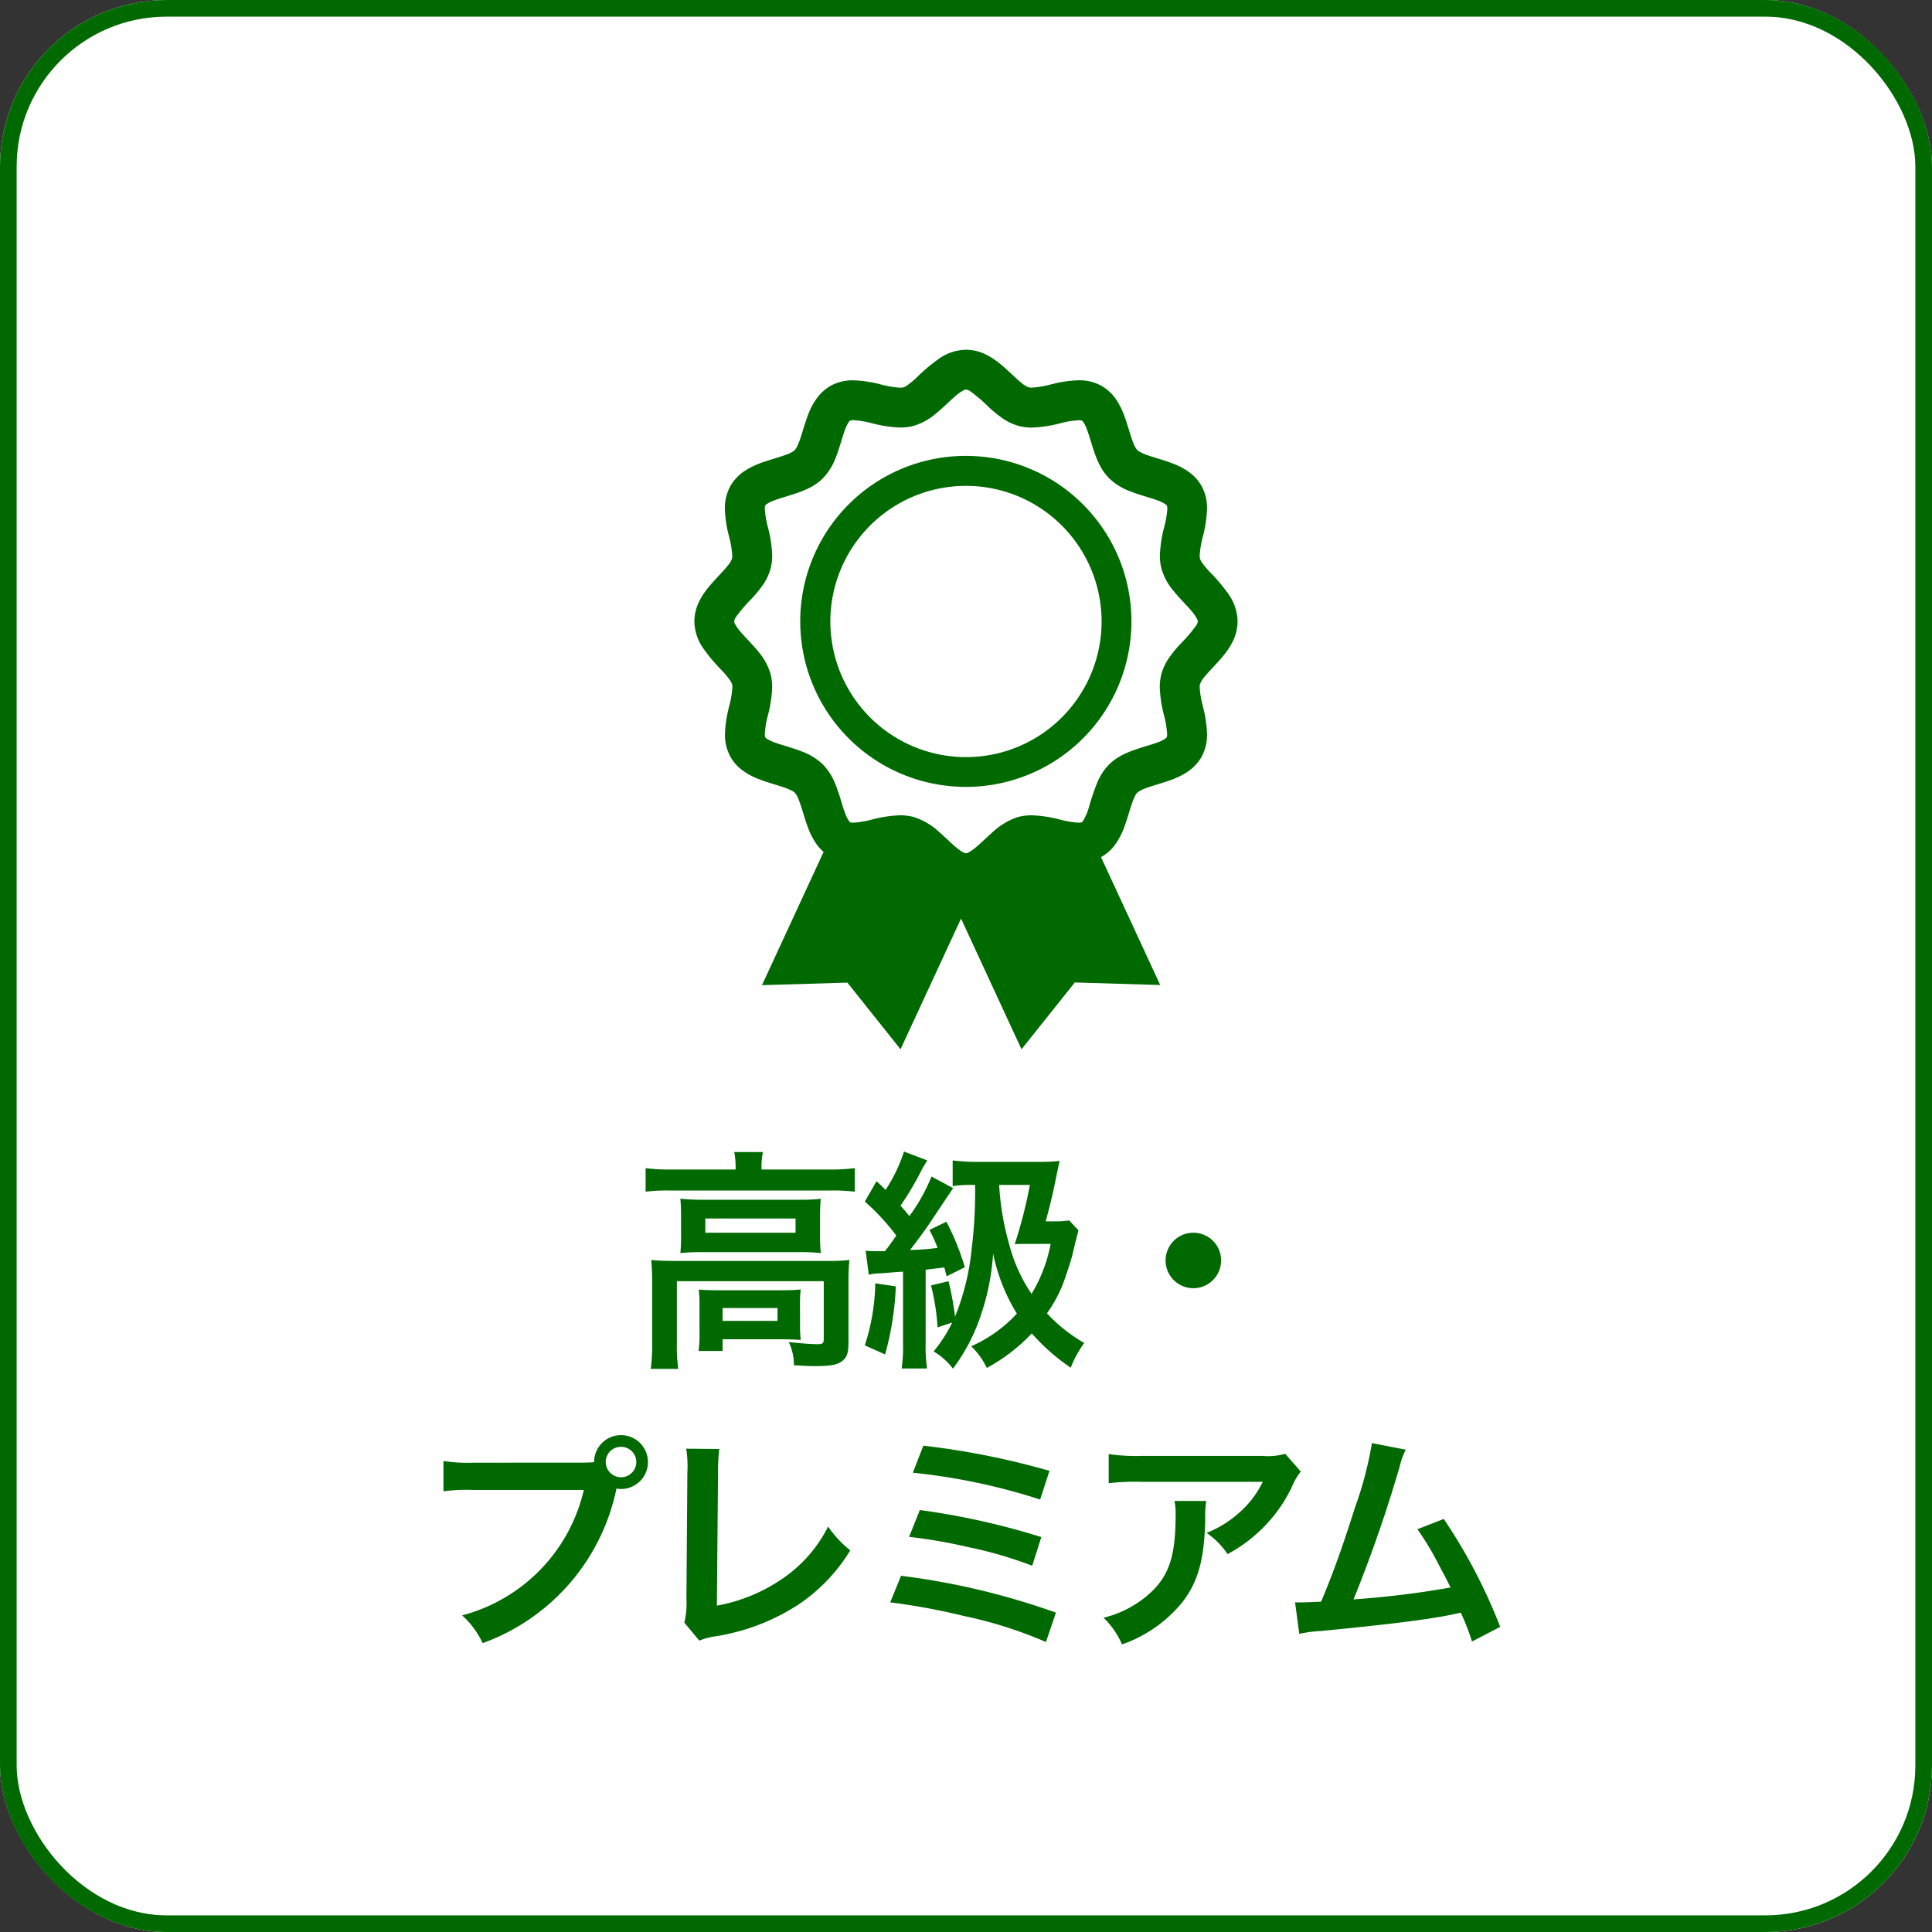 <svg xmlns="http://www.w3.org/2000/svg" xmlns:xlink="http://www.w3.org/1999/xlink" width="116" height="116" viewBox="0 0 116 116">
  <rect x="0" y="0" width="116" height="116" fill="#333333" stroke="none"/>
  <defs>
    <clipPath id="clip-path">
      <rect id="長方形_253" data-name="長方形 253" width="32.618" height="42" fill="#006900"/>
    </clipPath>
  </defs>
  <g id="グループ_462" data-name="グループ 462" transform="translate(-230 -1784)">
    <g id="グループ_370" data-name="グループ 370" transform="translate(1 292)">
      <g id="こだわり条件" transform="translate(229 1492)">
        <g id="こだわり条件-2" data-name="こだわり条件">
          <g id="長方形_175" data-name="長方形 175" fill="#fff" stroke="#006900" stroke-width="1">
            <rect width="116" height="116" rx="10" stroke="none"/>
            <rect x="0.5" y="0.5" width="115" height="115" rx="9.5" fill="none"/>
          </g>
          <path id="パス_593" data-name="パス 593" d="M34.168,1.22H30.29a11.436,11.436,0,0,1-1.526-.084V2.55a10.774,10.774,0,0,1,1.442-.07h9.66a10.871,10.871,0,0,1,1.456.07V1.136a10.824,10.824,0,0,1-1.47.084h-4.13V1.038A4.451,4.451,0,0,1,35.806.17H34.084a4.388,4.388,0,0,1,.084.882ZM30.892,5.2a9.971,9.971,0,0,1-.042,1.036,12,12,0,0,1,1.316-.056h5.8a10.914,10.914,0,0,1,1.316.056A9.606,9.606,0,0,1,39.236,5.2v-1.2c0-.448.014-.658.042-1.022a10.381,10.381,0,0,1-1.246.056H32.208A12.015,12.015,0,0,1,30.85,2.97c.028.336.042.574.042,1.022ZM32.348,4.16h5.418v.854H32.348Zm-3.192,7.49a10.162,10.162,0,0,1-.084,1.54h1.652a9.563,9.563,0,0,1-.084-1.54V7.926h8.82v3.486c0,.224-.07.294-.336.294-.392,0-.994-.042-1.764-.126a3.183,3.183,0,0,1,.308,1.4c.224,0,.224,0,.448.014.448.028.518.028.812.028.98,0,1.4-.084,1.68-.336s.336-.5.336-1.2V7.912A11.755,11.755,0,0,1,41,6.652a11.216,11.216,0,0,1-1.372.056H30.556c-.6,0-1.008-.014-1.456-.056a12.376,12.376,0,0,1,.056,1.274Zm8.876-2.324a7.506,7.506,0,0,1,.042-.9c-.42.028-.616.042-1.148.042H33.09c-.518,0-.812-.014-1.134-.042A8.384,8.384,0,0,1,32,9.354v1.624a7.341,7.341,0,0,1-.056,1.134h1.442v-.7h3.528c.378,0,.9.014,1.162.042a8.311,8.311,0,0,1-.042-.938Zm-4.648.21h3.3v.77h-3.3ZM48.546,2.144a28.111,28.111,0,0,1-.21,3.878,14.6,14.6,0,0,1-.994,4.032,17.844,17.844,0,0,0-.392-2.128l-1.05.252a13.335,13.335,0,0,1,.392,2.52l.882-.294a8.425,8.425,0,0,1-1.12,1.736,4,4,0,0,1,1.162,1.036A11.217,11.217,0,0,0,48.9,9.942a14.248,14.248,0,0,0,.728-3.682,11.016,11.016,0,0,0,1.428,3.612,8.372,8.372,0,0,1-2.744,1.96,4.507,4.507,0,0,1,.938,1.3,10.716,10.716,0,0,0,2.7-2.072,12.258,12.258,0,0,0,2.338,2.058,6.491,6.491,0,0,1,.812-1.484,9.554,9.554,0,0,1-2.24-1.778A8.54,8.54,0,0,0,53.8,8.15c.21-.56.5-1.456.574-1.75.238-.994.238-.994.28-1.148.07-.28.07-.28.1-.378l-.56-.6a4.919,4.919,0,0,1-.91.056h-.5c.168-.588.42-1.61.56-2.31.182-.882.182-.882.28-1.316a11.325,11.325,0,0,1-1.33.056H48.826A11.9,11.9,0,0,1,47.2.674v1.54a7.4,7.4,0,0,1,1.162-.07Zm3.29,0a27.877,27.877,0,0,1-.91,3.556c.28-.014.35-.014.742-.014h1.414a8.921,8.921,0,0,1-1.148,3A9.594,9.594,0,0,1,50.59,5.7a16.262,16.262,0,0,1-.6-3.556Zm-9.674,5.39a3.466,3.466,0,0,1,.672-.084c.126,0,.448-.028.938-.07l.448-.028v4.312a9.009,9.009,0,0,1-.084,1.5h1.526a8.715,8.715,0,0,1-.084-1.5V7.24c.168-.028.546-.07,1.12-.14.056.2.07.28.14.532l1.092-.546a15.306,15.306,0,0,0-1.106-2.73l-1.022.49a7.566,7.566,0,0,1,.49,1.078,13.759,13.759,0,0,1-1.652.126c.28-.35.924-1.218,1.19-1.624C46.782,3,47.146,2.452,47.23,2.34l-1.3-.7A11,11,0,0,1,44.6,4.02c-.2-.252-.266-.336-.532-.63a17.737,17.737,0,0,0,1.26-2.128c.168-.308.224-.392.35-.588l-1.4-.532a9.484,9.484,0,0,1-1.106,2.3c-.182-.182-.266-.266-.546-.518l-.7,1.218a13.639,13.639,0,0,1,1.89,2.044c-.308.448-.42.6-.686.938H42.9a8.732,8.732,0,0,1-.924-.028Zm.392.518a12.724,12.724,0,0,1-.63,3.724l1.218.546a17.72,17.72,0,0,0,.644-4.088Zm19.1-3.038A1.666,1.666,0,1,0,63.316,6.68,1.661,1.661,0,0,0,61.65,5.014ZM18.418,18.822a9.592,9.592,0,0,1-1.792-.1v1.82a10.086,10.086,0,0,1,1.764-.084h6.664a10.153,10.153,0,0,1-7.308,7.532,5.152,5.152,0,0,1,1.232,1.666,12.556,12.556,0,0,0,8.036-9.282,1.913,1.913,0,0,0,.266.028,1.617,1.617,0,1,0-1.61-1.61c-.238.014-.406.028-.826.028Zm8.862-.952a.911.911,0,0,1,.924.91.917.917,0,1,1-1.834,0A.908.908,0,0,1,27.28,17.87Zm3.92.112a6.81,6.81,0,0,1,.07,1.442l-.056,7.56a4.937,4.937,0,0,1-.126,1.442l.9,1.078a4.011,4.011,0,0,1,.84-.238,12.762,12.762,0,0,0,5.1-1.918,10.437,10.437,0,0,0,3.122-3.262,6.576,6.576,0,0,1-1.33-1.428,8.273,8.273,0,0,1-2.856,3.206,10.069,10.069,0,0,1-3.822,1.54l.07-7.994A10.834,10.834,0,0,1,33.188,18Zm13.608,1.442a36.931,36.931,0,0,1,7.644,1.61l.56-1.722A46.667,46.667,0,0,0,45.438,17.8Zm-.224,3.85a30.788,30.788,0,0,1,3.542.616,24.064,24.064,0,0,1,3.85,1.12l.546-1.722a43.994,43.994,0,0,0-7.294-1.624ZM43.45,27.208a38.951,38.951,0,0,1,4.4.812A25.684,25.684,0,0,1,52.8,29.588l.6-1.764a43.827,43.827,0,0,0-9.3-2.212ZM67.166,18.29a3.854,3.854,0,0,1-1.358.126H58.5a11.161,11.161,0,0,1-1.932-.112v1.75a13.457,13.457,0,0,1,1.9-.084h7.35a5.806,5.806,0,0,1-1.33,1.778,6.492,6.492,0,0,1-2.044,1.288,4.732,4.732,0,0,1,1.26,1.274,8.757,8.757,0,0,0,1.68-1.162,8.885,8.885,0,0,0,2.156-2.814,3.89,3.89,0,0,1,.56-.98Zm-6.65,2.828a3.545,3.545,0,0,1,.07.84c0,2.646-.448,3.85-1.876,4.984a6.455,6.455,0,0,1-2.45,1.19,4.942,4.942,0,0,1,1.106,1.6,8.09,8.09,0,0,0,3.612-2.52c.952-1.218,1.33-2.562,1.386-4.956a6.427,6.427,0,0,1,.056-1.134Zm11.858-3.472a22.142,22.142,0,0,1-1.022,3.878c-.728,2.3-1.288,3.878-2.03,5.642-.588.028-.924.042-1.2.042h-.364l.252,1.89a7.658,7.658,0,0,1,1.274-.168c4.186-.406,6.51-.7,7.924-.994.322-.07.322-.07.5-.112a14.336,14.336,0,0,1,.672,1.736l1.694-.882A32.748,32.748,0,0,0,76.686,22.2l-1.582.616a17.381,17.381,0,0,1,1.33,2.226c.336.63.5.938.658,1.274a55.33,55.33,0,0,1-5.824.714,83.15,83.15,0,0,0,2.772-7.98,4.285,4.285,0,0,1,.364-1.008Z" transform="translate(10 69)" fill="#006900"/>
        </g>
      </g>
    </g>
    <g id="グループ_386" data-name="グループ 386" transform="translate(271.691 1805)">
      <g id="グループ_386-2" data-name="グループ 386" clip-path="url(#clip-path)">
        <path id="パス_496" data-name="パス 496" d="M24.466,30.435h0Z" fill="#006900"/>
        <path id="パス_497" data-name="パス 497" d="M25.238,29.745h0Z" fill="#006900"/>
        <path id="パス_498" data-name="パス 498" d="M7.381,29.745l.005,0h0l0,0Z" fill="#006900"/>
        <path id="パス_499" data-name="パス 499" d="M13.173,28.053l-.012,0h0Z" fill="#006900"/>
        <path id="パス_500" data-name="パス 500" d="M32.132,14.762a10.42,10.42,0,0,0-1.206-1.441,5.431,5.431,0,0,1-.42-.505.963.963,0,0,1-.147-.271.727.727,0,0,1-.019-.192,5.711,5.711,0,0,1,.191-1.14,7.666,7.666,0,0,0,.251-1.664,2.751,2.751,0,0,0-.347-1.4,2.557,2.557,0,0,0-.558-.665,3.864,3.864,0,0,0-1.108-.637c-.541-.213-1.059-.344-1.463-.483a3.608,3.608,0,0,1-.495-.2.91.91,0,0,1-.22-.143h0a1.411,1.411,0,0,1-.245-.448c-.158-.388-.3-.964-.519-1.574a4.766,4.766,0,0,0-.46-.946,2.706,2.706,0,0,0-.9-.874,2.759,2.759,0,0,0-1.4-.347,7.487,7.487,0,0,0-1.664.251,5.642,5.642,0,0,1-1.14.19.644.644,0,0,1-.192-.019A1.335,1.335,0,0,1,19.654,2c-.328-.256-.738-.688-1.24-1.107A4.652,4.652,0,0,0,17.532.3,2.72,2.72,0,0,0,16.309,0a2.9,2.9,0,0,0-1.548.485,10.609,10.609,0,0,0-1.44,1.206,5.185,5.185,0,0,1-.505.421.932.932,0,0,1-.27.146.748.748,0,0,1-.193.019,5.642,5.642,0,0,1-1.14-.19,7.484,7.484,0,0,0-1.665-.252,2.775,2.775,0,0,0-1.4.345l-.013.008.01,0a2.563,2.563,0,0,0-.663.559,3.907,3.907,0,0,0-.636,1.105c-.212.543-.342,1.06-.481,1.465a4.087,4.087,0,0,1-.2.495.927.927,0,0,1-.143.219,1.413,1.413,0,0,1-.449.245c-.388.158-.965.3-1.575.52a4.686,4.686,0,0,0-.946.46,2.691,2.691,0,0,0-.874.9,2.756,2.756,0,0,0-.347,1.4,7.621,7.621,0,0,0,.252,1.665,5.722,5.722,0,0,1,.191,1.14.781.781,0,0,1-.019.192h0a1.382,1.382,0,0,1-.26.42c-.257.328-.689.738-1.108,1.24a4.613,4.613,0,0,0-.59.881A2.733,2.733,0,0,0,0,16.309a2.9,2.9,0,0,0,.486,1.549A10.547,10.547,0,0,0,1.693,19.3a5.3,5.3,0,0,1,.421.506.963.963,0,0,1,.147.271l.005.02-.006-.021a.72.72,0,0,1,.02.192,5.689,5.689,0,0,1-.192,1.14,7.666,7.666,0,0,0-.251,1.663,2.753,2.753,0,0,0,.347,1.4,2.549,2.549,0,0,0,.558.664,3.827,3.827,0,0,0,1.108.637c.541.213,1.059.343,1.463.482a3.8,3.8,0,0,1,.5.2.881.881,0,0,1,.218.143,1.283,1.283,0,0,1,.221.388c.093.222.187.524.29.861v0c.088.288.183.6.31.923a4.058,4.058,0,0,0,.538.988,2.658,2.658,0,0,0,.369.394l-3.7,8,5.128-.153L12.378,42l3.633-7.848L19.642,42l3.2-4.011,5.128.153L24.414,30.46c.017-.009.034-.014.05-.024a2.606,2.606,0,0,0,.773-.69,4.2,4.2,0,0,0,.568-1.073c.2-.521.322-1.017.457-1.4a3.4,3.4,0,0,1,.192-.47.823.823,0,0,1,.137-.207,1.42,1.42,0,0,1,.449-.246c.388-.158.965-.3,1.575-.521a4.594,4.594,0,0,0,.946-.458,2.709,2.709,0,0,0,.874-.9,2.753,2.753,0,0,0,.347-1.4,7.605,7.605,0,0,0-.251-1.664,5.729,5.729,0,0,1-.191-1.141.733.733,0,0,1,.019-.192,1.379,1.379,0,0,1,.259-.42c.257-.328.689-.738,1.108-1.241a4.556,4.556,0,0,0,.589-.88,2.738,2.738,0,0,0,.3-1.224,2.9,2.9,0,0,0-.486-1.547m-2.023,1.824a9.213,9.213,0,0,1-.946,1.1,7.485,7.485,0,0,0-.616.75,3.245,3.245,0,0,0-.5,1.022,3.089,3.089,0,0,0-.1.809,7.613,7.613,0,0,0,.251,1.673,5.766,5.766,0,0,1,.191,1.132.766.766,0,0,1-.014.162l-.012.038-.042.044a1.633,1.633,0,0,1-.437.232c-.34.137-.826.265-1.348.439a6.031,6.031,0,0,0-.812.333,3.185,3.185,0,0,0-.825.584,3.424,3.424,0,0,0-.7,1.067,14.676,14.676,0,0,0-.5,1.469,3.131,3.131,0,0,1-.368.86l0,0-.046.052-.014.011-.008.005,0,0-.037.012a.77.77,0,0,1-.163.014,5.782,5.782,0,0,1-1.131-.191,7.6,7.6,0,0,0-1.673-.251,3.082,3.082,0,0,0-.809.1l-.025.007-.071.022h0A4.179,4.179,0,0,0,17.867,29c-.391.346-.728.685-1.012.913h0a2.174,2.174,0,0,1-.4.269.36.36,0,0,1-.147.048.356.356,0,0,1-.147-.048,2.159,2.159,0,0,1-.4-.267c-.289-.233-.634-.582-1.035-.935a4.014,4.014,0,0,0-1.567-.928,3.094,3.094,0,0,0-.81-.1,7.6,7.6,0,0,0-1.672.251,5.778,5.778,0,0,1-1.132.191.77.77,0,0,1-.163-.014l-.037-.012h0L9.287,28.3h0v0a1.829,1.829,0,0,1-.214-.417c-.081-.2-.161-.458-.247-.74v0c-.1-.332-.211-.7-.37-1.082A3.491,3.491,0,0,0,7.717,24.9a3.641,3.641,0,0,0-1.257-.778c-.617-.241-1.206-.38-1.628-.539a2.378,2.378,0,0,1-.465-.218c-.1-.063-.113-.095-.114-.1h0l-.011-.037a.789.789,0,0,1-.014-.164,5.625,5.625,0,0,1,.191-1.13,7.613,7.613,0,0,0,.251-1.673,3.147,3.147,0,0,0-.1-.808v0a3.6,3.6,0,0,0-.7-1.293c-.413-.511-.851-.922-1.135-1.271a2.375,2.375,0,0,1-.293-.423.389.389,0,0,1-.053-.16.61.61,0,0,1,.119-.276,9.277,9.277,0,0,1,.947-1.1,7.354,7.354,0,0,0,.617-.75,3.267,3.267,0,0,0,.5-1.022h0a3.174,3.174,0,0,0,.1-.808,7.6,7.6,0,0,0-.251-1.674,5.7,5.7,0,0,1-.191-1.131.777.777,0,0,1,.014-.163l.011-.036v0L4.3,9.3a1.581,1.581,0,0,1,.436-.232c.34-.138.827-.266,1.349-.44A5.978,5.978,0,0,0,6.892,8.3a3.181,3.181,0,0,0,.826-.584,3.639,3.639,0,0,0,.776-1.256c.241-.615.38-1.2.54-1.627a2.373,2.373,0,0,1,.217-.466.35.35,0,0,1,.1-.114l.037-.011a.7.7,0,0,1,.163-.015,5.766,5.766,0,0,1,1.132.191,7.548,7.548,0,0,0,1.673.25,3.084,3.084,0,0,0,.809-.1,3.6,3.6,0,0,0,1.293-.7c.511-.411.923-.849,1.272-1.133a2.373,2.373,0,0,1,.424-.294.385.385,0,0,1,.158-.053.638.638,0,0,1,.277.12,9.255,9.255,0,0,1,1.1.947,7.35,7.35,0,0,0,.75.616,3.245,3.245,0,0,0,1.022.5,3.079,3.079,0,0,0,.809.1,7.557,7.557,0,0,0,1.673-.25,5.614,5.614,0,0,1,1.131-.19.789.789,0,0,1,.163.013l.037.012.045.042a1.656,1.656,0,0,1,.232.436c.137.34.264.826.439,1.348a6.258,6.258,0,0,0,.332.814,3.227,3.227,0,0,0,.585.824l.019.02-.02-.021a3.635,3.635,0,0,0,1.257.778c.617.242,1.206.381,1.628.54a2.387,2.387,0,0,1,.465.217.408.408,0,0,1,.115.1l.011.038a.762.762,0,0,1,.014.163A5.7,5.7,0,0,1,28.2,10.68a7.667,7.667,0,0,0-.25,1.673,3.127,3.127,0,0,0,.1.809,3.606,3.606,0,0,0,.7,1.293c.412.51.849.923,1.133,1.271a2.393,2.393,0,0,1,.293.423.4.4,0,0,1,.053.16.6.6,0,0,1-.12.277" fill="#006900"/>
        <path id="パス_501" data-name="パス 501" d="M16.309,6.372a9.936,9.936,0,0,0-.58,19.856h0c.194.013.385.018.576.018a9.937,9.937,0,1,0,0-19.874m5.76,15.7a8.12,8.12,0,0,1-5.76,2.386c-.16,0-.315,0-.465-.014h-.007a8.143,8.143,0,1,1,6.232-2.371" fill="#006900"/>
      </g>
    </g>
  </g>
</svg>
